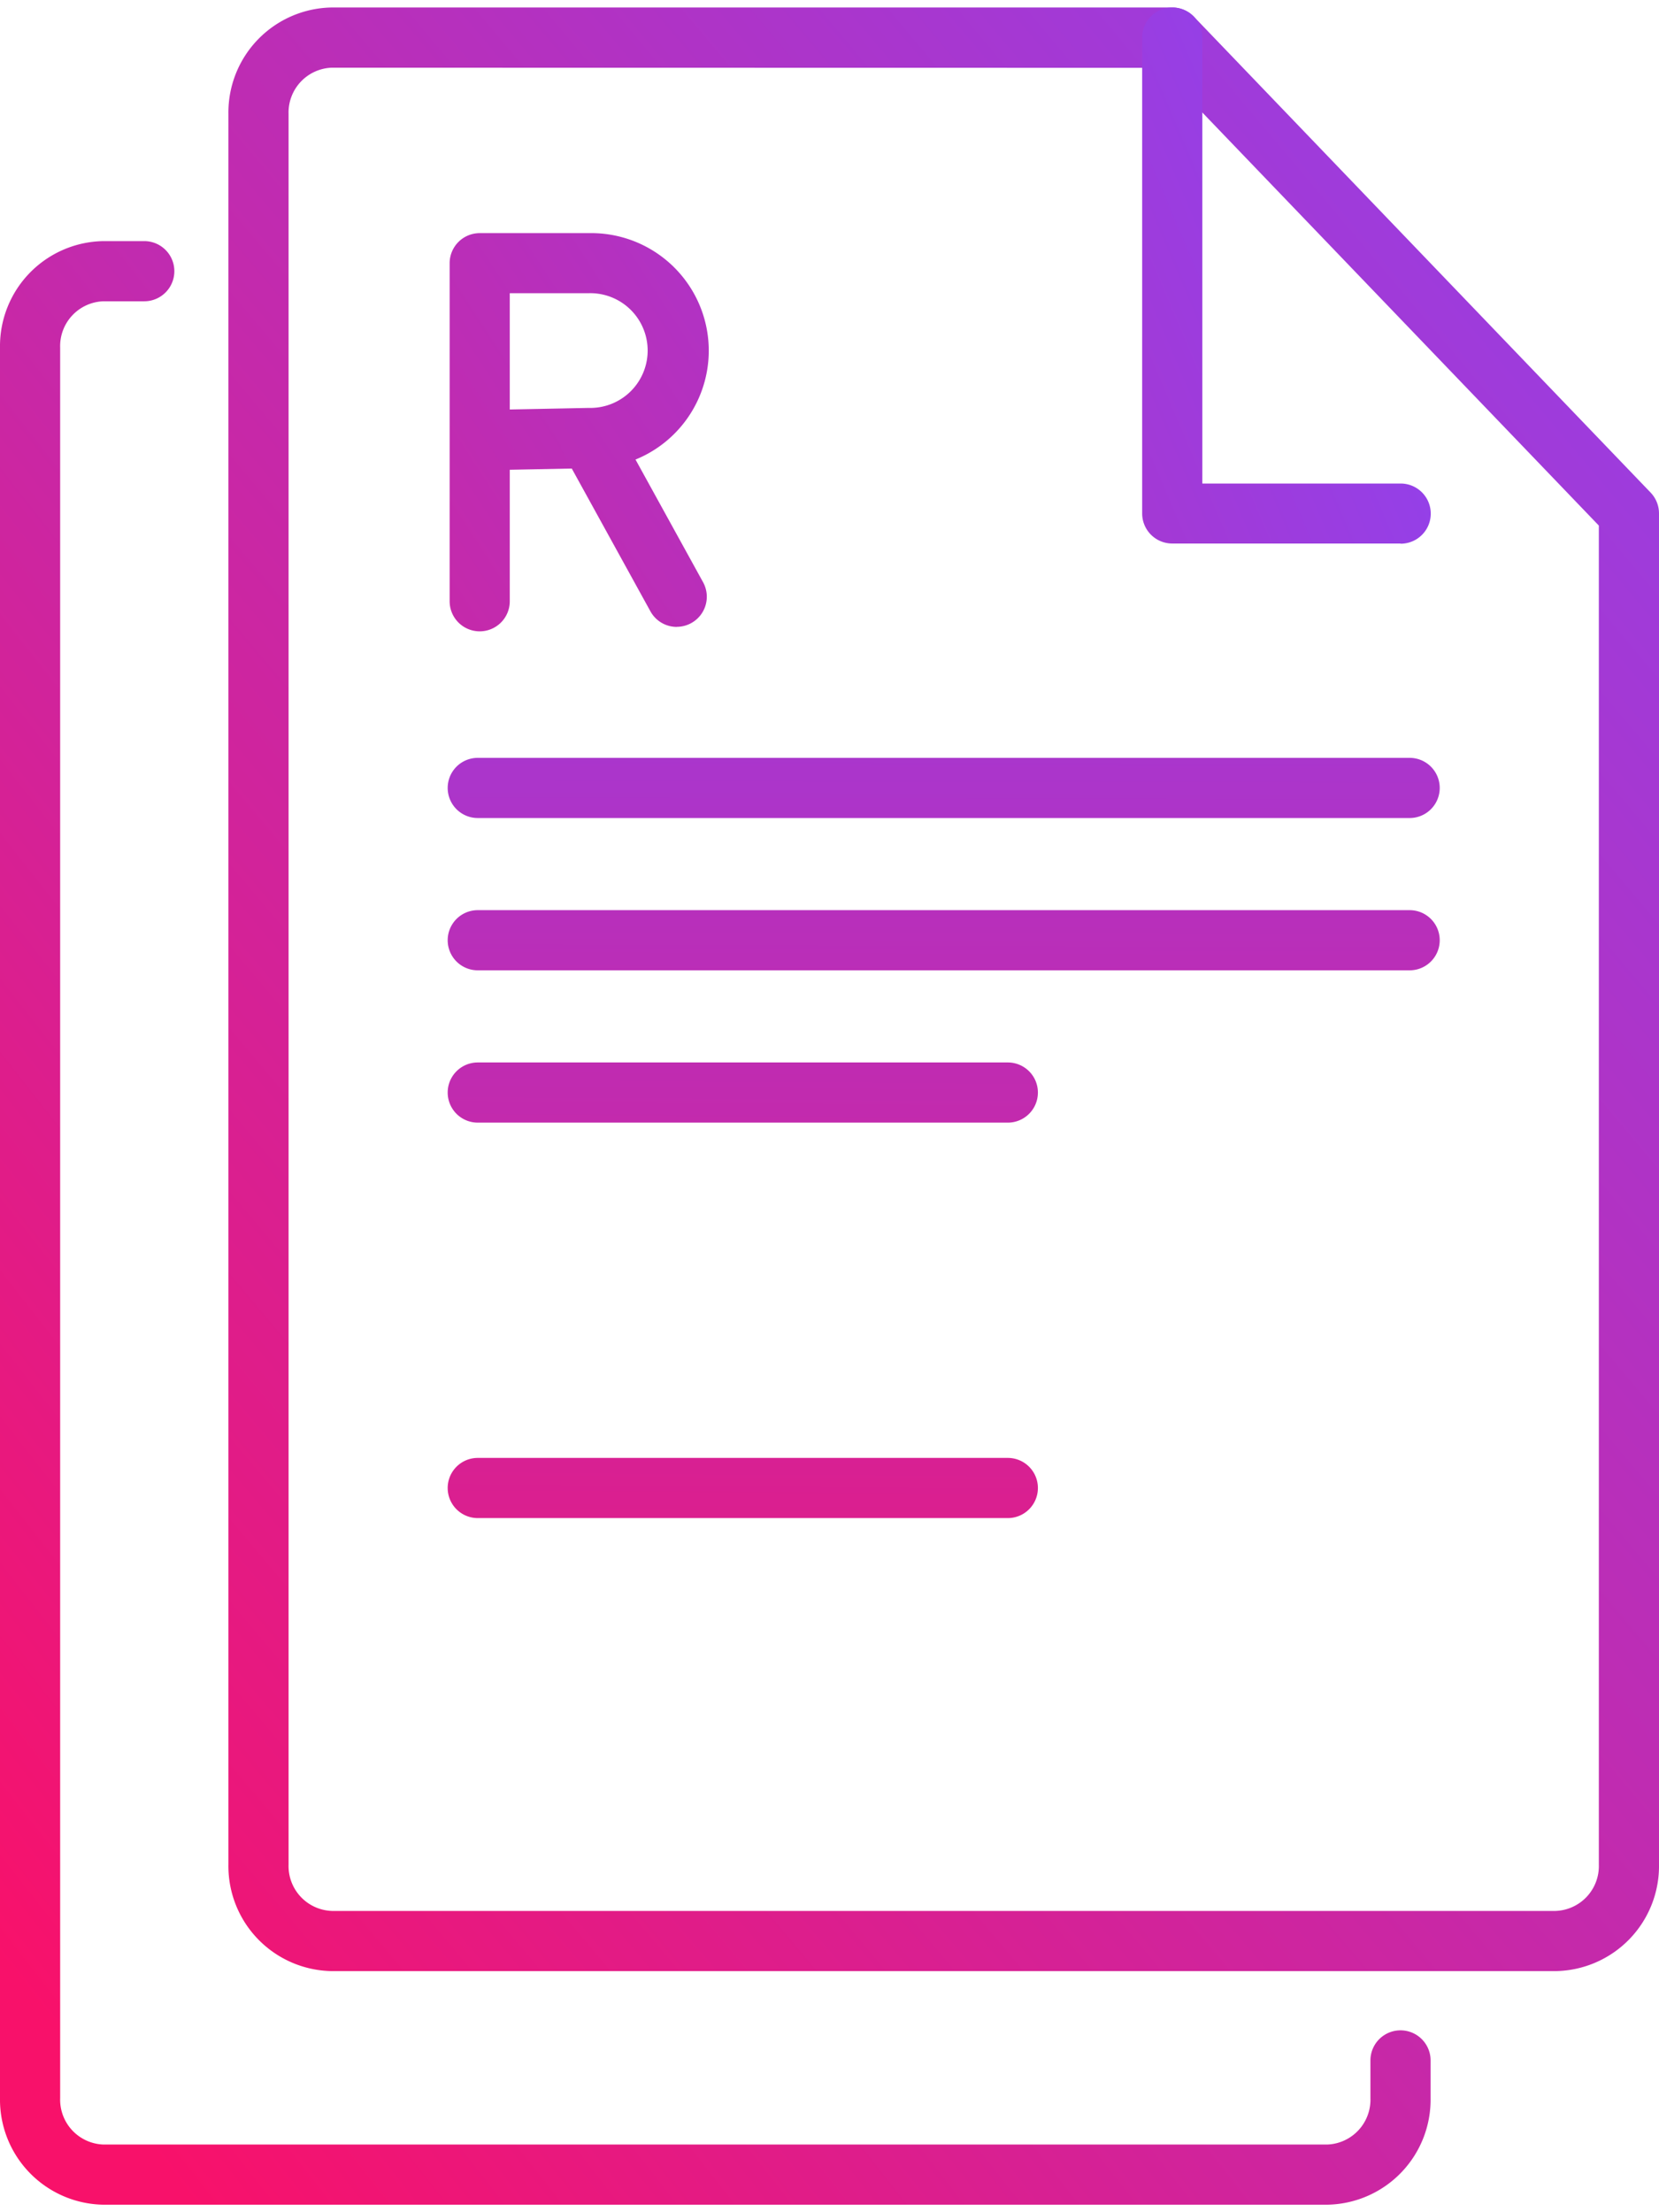 <?xml version="1.0" encoding="UTF-8" standalone="no"?>
<svg xmlns="http://www.w3.org/2000/svg" xmlns:xlink="http://www.w3.org/1999/xlink" height="60" id="Having-enough-savings-icon-05" viewBox="0 0 45.308 60" width="45">
  <defs>
    <linearGradient gradientUnits="objectBoundingBox" id="linear-gradient" x1="0.967" x2="0.101" y1="0.034" y2="0.963">
      <stop offset="0" stop-color="#9440e8"/>
      <stop offset="1" stop-color="#f8116a"/>
    </linearGradient>
    <linearGradient id="linear-gradient-2" x1="0.909" x2="-0.055" xlink:href="#linear-gradient" y1="0" y2="1.107"/>
    <linearGradient id="linear-gradient-3" x1="0.702" x2="-3.461" xlink:href="#linear-gradient" y1="0.5" y2="3.798"/>
    <linearGradient id="linear-gradient-4" x1="1.712" x2="-0.485" xlink:href="#linear-gradient" y1="-12.428" y2="16.261"/>
    <linearGradient id="linear-gradient-5" x1="1.721" x2="-0.488" xlink:href="#linear-gradient" y1="-20.163" y2="9.646"/>
    <linearGradient id="linear-gradient-6" x1="0.958" x2="-0.256" xlink:href="#linear-gradient" y1="-9.686" y2="17.917"/>
    <linearGradient id="linear-gradient-7" x1="1" x2="-0.228" xlink:href="#linear-gradient" y1="-6.14" y2="21.725"/>
    <linearGradient id="linear-gradient-8" x1="3.385" x2="-1.031" xlink:href="#linear-gradient" y1="0" y2="4.435"/>
    <linearGradient id="linear-gradient-9" x1="5.45" x2="-2.52" xlink:href="#linear-gradient" y1="-0.688" y2="7.359"/>
  </defs>
  <g data-name="Group 6553" id="Group_6553" transform="translate(0 6.379)">
    <path d="M58.277,74.387H24.853a2.869,2.869,0,0,1-2.823-2.906V23.672a2.868,2.868,0,0,1,2.822-2.906H25.97a.821.821,0,0,1,0,1.643H24.852a1.224,1.224,0,0,0-1.179,1.263V71.481a1.225,1.225,0,0,0,1.18,1.263H58.277a1.225,1.225,0,0,0,1.18-1.263V70.447a.821.821,0,1,1,1.643,0v1.033A2.869,2.869,0,0,1,58.277,74.387Z" data-name="Path 2372" fill="url(#linear-gradient)" id="Path_2372" transform="translate(-22.03 -20.766)"/>
  </g>
  <g data-name="Group 6558" id="Group_6558" transform="translate(6.238)">
    <g data-name="Group 6556" id="Group_6556">
      <g data-name="Group 6555" id="Group_6555">
        <g data-name="Group 6554" id="Group_6554">
          <path d="M65.87,66.622H32.446a2.869,2.869,0,0,1-2.823-2.906V15.907A2.868,2.868,0,0,1,32.445,13H55.4a.819.819,0,0,1,.593.253L68.465,26.248a.823.823,0,0,1,.228.568v36.9A2.869,2.869,0,0,1,65.87,66.622ZM32.445,14.644a1.225,1.225,0,0,0-1.179,1.263V63.716a1.226,1.226,0,0,0,1.18,1.263H65.87a1.226,1.226,0,0,0,1.18-1.263V27.148l-12-12.5Z" data-name="Path 2373" fill="url(#linear-gradient-2)" id="Path_2373" transform="translate(-29.623 -13.001)"/>
          <path d="M67.056,27.638H60.817A.821.821,0,0,1,60,26.817V13.822a.821.821,0,0,1,1.643,0V26h5.417a.821.821,0,0,1,0,1.643Z" data-name="Path 2374" fill="url(#linear-gradient-3)" id="Path_2374" transform="translate(-35.045 -13.001)"/>
        </g>
        <path d="M52.21,49.712H37.734a.821.821,0,1,1,0-1.643H52.21a.821.821,0,1,1,0,1.643Z" data-name="Path 2375" fill="url(#linear-gradient-4)" id="Path_2375" transform="translate(-30.924 -19.261)"/>
        <path d="M52.21,62.858H37.734a.821.821,0,1,1,0-1.643H52.21a.821.821,0,1,1,0,1.643Z" data-name="Path 2376" fill="url(#linear-gradient-5)" id="Path_2376" transform="translate(-30.924 -21.608)"/>
        <path d="M63.184,44.649H37.734a.821.821,0,0,1,0-1.643h25.45a.821.821,0,1,1,0,1.643Z" data-name="Path 2377" fill="url(#linear-gradient-6)" id="Path_2377" transform="translate(-30.924 -18.357)"/>
        <path d="M63.184,39.587H37.734a.821.821,0,1,1,0-1.643h25.45a.821.821,0,1,1,0,1.643Z" data-name="Path 2378" fill="url(#linear-gradient-7)" id="Path_2378" transform="translate(-30.924 -17.454)"/>
      </g>
    </g>
    <g data-name="Group 6557" id="Group_6557" transform="translate(6.045 6.158)">
      <path d="M37.8,31.374a.821.821,0,0,1-.821-.821V21.318A.821.821,0,0,1,37.8,20.5h2.989a3.21,3.21,0,1,1,0,6.419l-2.168.043v3.594A.821.821,0,0,1,37.8,31.374Zm.821-9.234v3.176l2.152-.043a1.567,1.567,0,1,0,.016-3.133Z" data-name="Path 2379" fill="url(#linear-gradient-8)" id="Path_2379" transform="translate(-36.982 -20.497)"/>
      <path d="M43.832,32.291a.821.821,0,0,1-.72-.426l-2.389-4.337a.822.822,0,0,1,1.439-.793l2.389,4.337a.822.822,0,0,1-.719,1.217Z" data-name="Path 2380" fill="url(#linear-gradient-9)" id="Path_2380" transform="translate(-37.632 -21.535)"/>
    </g>
  </g>
</svg>
